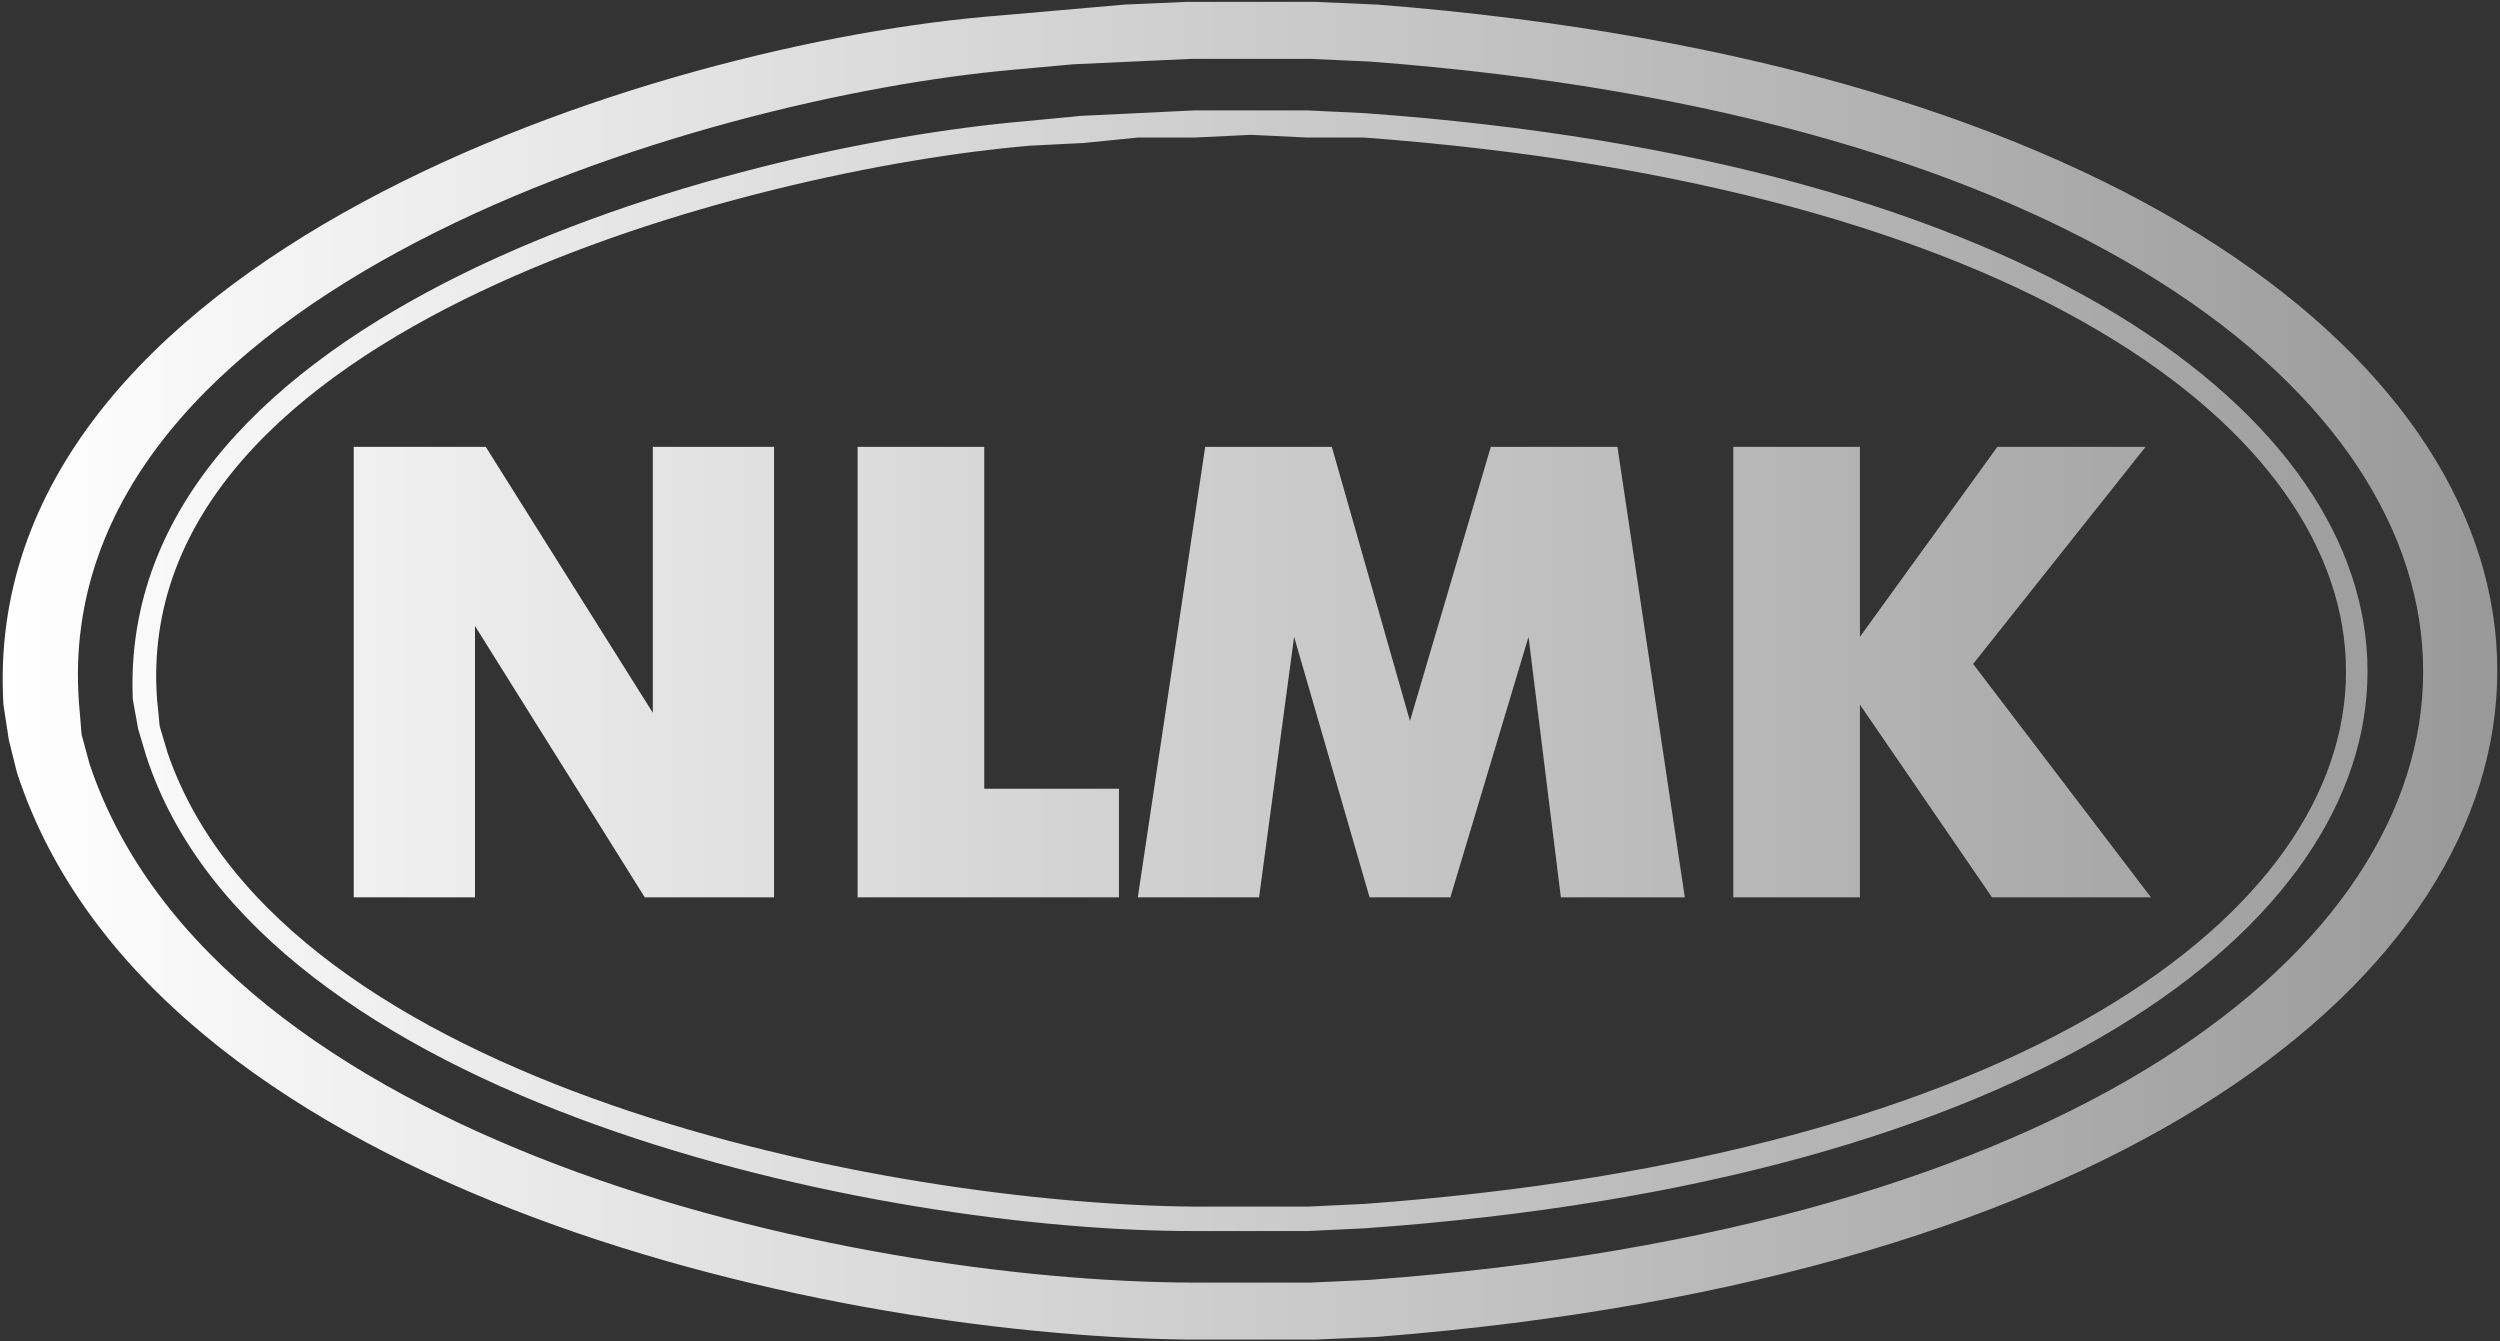 <?xml version="1.0" encoding="UTF-8"?> <svg xmlns="http://www.w3.org/2000/svg" width="164" height="88" viewBox="0 0 164 88" fill="none"><rect x="0" y="0" width="164" height="88" fill="#333333" stroke="none"/><g clip-path="url(#clip0_45_406)"><path fill-rule="evenodd" clip-rule="evenodd" d="M82.065 0.124H86.307L90.373 0.302C188.308 8 188.305 80 90.373 87.698L86.307 87.876H77.823C53.201 87.55 9.936 77.742 1.11 50.675L0.58 48.539L0.226 46.225C-1.515 16.924 42.91 2.749 65.627 1.014L73.758 0.302L77.823 0.124H82.065ZM82.065 3.861H85.954L89.843 4.039C181.998 10.949 181.998 77.191 89.843 83.96L85.954 84.138H78.177C55.516 84.052 14.255 75.058 5.883 50.141L5.352 48.183L5.176 46.047C3.228 18.988 45.915 6.377 66.51 4.573L70.399 4.217L74.288 4.039L78.177 3.861H82.065ZM82.065 8.845L85.777 9.023H89.489C175.355 15.414 175.381 72.708 89.489 78.977L85.777 79.154H78.353C58.512 79.003 18.598 71.418 11.009 49.429L10.478 47.649L10.302 45.869C8.513 21.439 49.595 11.076 67.571 9.557L71.106 9.379L74.641 9.023H78.353L82.065 8.845ZM82.065 7.243H85.777L89.489 7.421C177.249 13.681 177.252 74.405 89.489 80.579L85.777 80.757H78.353C57.782 80.789 17.077 72.494 9.595 49.607L9.064 47.827L8.711 45.869C7.647 20.347 47.951 9.632 67.218 7.955L70.93 7.599L74.641 7.421L78.353 7.243H82.065ZM23.205 58.863V29.315H31.866L42.825 46.759V29.315H50.779V58.863H42.295L31.159 41.063V58.863H23.205ZM56.259 58.863V29.315H64.566V51.743H73.404V58.863H56.259ZM74.641 58.863L79.06 29.315H87.368L92.494 47.293L97.797 29.315H106.104L110.523 58.863H102.392L100.271 41.775L95.145 58.863H89.843L84.893 41.775L82.596 58.863H74.641ZM113.705 58.863V29.315H122.012V41.775L131.027 29.315H140.749L129.436 43.555L141.102 58.863H130.674L122.012 46.225V58.863" fill="url(#paint0_linear_45_406)"></path></g><defs><linearGradient id="paint0_linear_45_406" x1="0.177" y1="44" x2="163.823" y2="44" gradientUnits="userSpaceOnUse"><stop stop-color="white"></stop><stop offset="1" stop-color="#999999"></stop></linearGradient><clipPath id="clip0_45_406"><rect width="164" height="88" fill="white"></rect></clipPath></defs></svg> 
